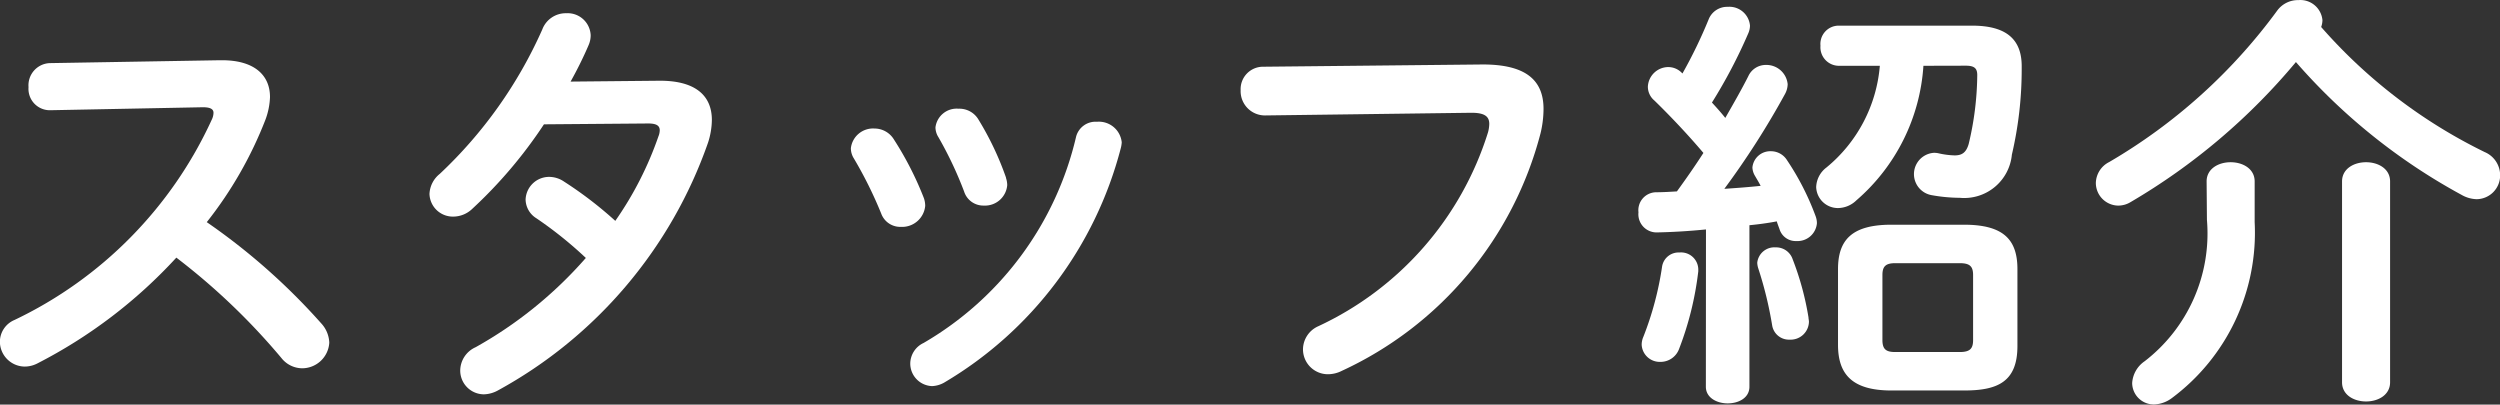 <svg height="15.158" viewBox="0 0 93.665 15.158" width="93.665" xmlns="http://www.w3.org/2000/svg"><rect x="0" y="0" width="93.665" height="15.158" fill="#333333" stroke="none"/><g fill="#fff" transform="translate(-178.107 -537.184)"><path d="m186.335 539.441h.095c1.185 0 1.793.544 1.793 1.377a2.677 2.677 0 0 1 -.176.864 14.858 14.858 0 0 1 -2.193 3.825 23.8 23.8 0 0 1 4.29 3.794 1.124 1.124 0 0 1 .3.72 1.02 1.02 0 0 1 -1.025.961 1 1 0 0 1 -.768-.384 24.641 24.641 0 0 0 -3.937-3.762 18.539 18.539 0 0 1 -5.218 3.97 1.045 1.045 0 0 1 -.465.112.939.939 0 0 1 -.928-.929.889.889 0 0 1 .545-.816 15.43 15.43 0 0 0 7.394-7.507.6.6 0 0 0 .064-.256c0-.144-.128-.208-.4-.208l-5.73.112a.8.8 0 0 1 -.8-.865.832.832 0 0 1 .785-.9z"/><path d="m202.778 540.209c1.329-.016 2 .513 2 1.473a2.855 2.855 0 0 1 -.144.848 16.949 16.949 0 0 1 -7.876 9.284 1.139 1.139 0 0 1 -.527.144.891.891 0 0 1 -.881-.9.967.967 0 0 1 .576-.865 15.545 15.545 0 0 0 4.13-3.345 14.822 14.822 0 0 0 -1.857-1.489.843.843 0 0 1 -.4-.7.882.882 0 0 1 .88-.848 1 1 0 0 1 .56.176 14.619 14.619 0 0 1 1.921 1.472 12.859 12.859 0 0 0 1.617-3.169.628.628 0 0 0 .048-.224c0-.176-.128-.256-.432-.256l-3.906.032a17.243 17.243 0 0 1 -2.689 3.169 1.032 1.032 0 0 1 -.7.288.876.876 0 0 1 -.9-.848 1.017 1.017 0 0 1 .385-.752 16.719 16.719 0 0 0 3.841-5.41.939.939 0 0 1 .9-.609.863.863 0 0 1 .913.817.918.918 0 0 1 -.08.384c-.192.448-.416.9-.672 1.36z"/><path d="m212.723 544.611a.906.906 0 0 1 .048.288.87.87 0 0 1 -.912.785.76.76 0 0 1 -.737-.5 15.494 15.494 0 0 0 -1.024-2.064.713.713 0 0 1 -.112-.385.836.836 0 0 1 .88-.736.854.854 0 0 1 .736.416 12.245 12.245 0 0 1 1.121 2.196zm6.483-2.865a.861.861 0 0 1 .928.768 1.1 1.1 0 0 1 -.032.208 14.4 14.4 0 0 1 -6.627 8.8 1.008 1.008 0 0 1 -.448.128.847.847 0 0 1 -.816-.848.861.861 0 0 1 .5-.769 12.117 12.117 0 0 0 5.714-7.731.753.753 0 0 1 .781-.556zm-3.41 2.1a.887.887 0 0 1 .048.272.836.836 0 0 1 -.88.768.754.754 0 0 1 -.736-.528 14.144 14.144 0 0 0 -.961-2.033.7.7 0 0 1 -.112-.368.8.8 0 0 1 .864-.7.829.829 0 0 1 .753.416 11.247 11.247 0 0 1 1.028 2.17z"/><path d="m233.6 539.6c1.681-.016 2.337.592 2.337 1.665a3.929 3.929 0 0 1 -.112.912 13.557 13.557 0 0 1 -7.443 8.9 1.157 1.157 0 0 1 -.528.128.933.933 0 0 1 -.929-.945.956.956 0 0 1 .561-.848 11.933 11.933 0 0 0 6.37-7.267 1.293 1.293 0 0 0 .048-.32c0-.3-.208-.416-.672-.416l-7.715.1a.91.91 0 0 1 -.928-.945.839.839 0 0 1 .848-.88z"/><path d="m242.023 545.78c-.641.064-1.249.1-1.841.112a.681.681 0 0 1 -.688-.753.673.673 0 0 1 .656-.752c.256 0 .512-.016.784-.032.337-.464.673-.944.993-1.441-.592-.7-1.249-1.392-1.841-1.968a.672.672 0 0 1 -.24-.513.77.77 0 0 1 .752-.736.71.71 0 0 1 .512.208l.032.032a17.864 17.864 0 0 0 .977-2.017.746.746 0 0 1 .72-.48.774.774 0 0 1 .833.705.748.748 0 0 1 -.064.288 19.282 19.282 0 0 1 -1.361 2.593c.16.176.336.368.5.576.32-.56.624-1.089.865-1.569a.717.717 0 0 1 .656-.416.8.8 0 0 1 .816.72.8.8 0 0 1 -.1.369 30.837 30.837 0 0 1 -2.273 3.553c.464-.032.912-.064 1.36-.112-.064-.128-.144-.256-.208-.368a.663.663 0 0 1 -.1-.32.672.672 0 0 1 .689-.609.71.71 0 0 1 .608.336 9.9 9.9 0 0 1 1.072 2.1.769.769 0 0 1 .048.256.729.729 0 0 1 -.768.673.632.632 0 0 1 -.624-.416c-.032-.1-.08-.209-.112-.321-.336.064-.689.112-1.025.144v6.051c0 .416-.4.624-.816.624-.4 0-.816-.208-.816-.624zm-.993.864a.645.645 0 0 1 .705.624v.08a11.863 11.863 0 0 1 -.721 2.913.739.739 0 0 1 -.7.481.678.678 0 0 1 -.7-.641.742.742 0 0 1 .064-.3 11.876 11.876 0 0 0 .7-2.625.625.625 0 0 1 .652-.532zm4.834 2.433c0 .048.017.112.017.16a.686.686 0 0 1 -.721.672.636.636 0 0 1 -.656-.528 14.2 14.2 0 0 0 -.528-2.161.8.8 0 0 1 -.032-.192.645.645 0 0 1 .688-.576.653.653 0 0 1 .64.448 10.727 10.727 0 0 1 .592 2.177zm4.306-9.428a7.277 7.277 0 0 1 -2.513 5.042 1 1 0 0 1 -.688.288.814.814 0 0 1 -.817-.784.961.961 0 0 1 .385-.736 5.514 5.514 0 0 0 2-3.81h-1.552a.694.694 0 0 1 -.672-.752.685.685 0 0 1 .672-.752h5.01c1.3 0 1.857.528 1.857 1.52v.08a14.056 14.056 0 0 1 -.368 3.233 1.794 1.794 0 0 1 -1.954 1.617 6.17 6.17 0 0 1 -1.056-.1.8.8 0 0 1 .08-1.585.718.718 0 0 1 .176.016 3.035 3.035 0 0 0 .609.08c.271 0 .432-.1.528-.432a11.454 11.454 0 0 0 .32-2.577c0-.256-.112-.352-.432-.352zm-1.2 12.165c-1.488 0-2-.624-2-1.713v-2.833c0-1.088.512-1.665 2-1.665h2.722c1.5 0 2 .577 2 1.665v2.881c0 1.361-.769 1.665-2 1.665zm2.561-1.441c.385 0 .5-.128.5-.448v-2.433c0-.32-.112-.448-.5-.448h-2.417c-.368 0-.48.128-.48.448v2.433c0 .352.144.448.48.448z"/><path d="m271.2 542.882a.945.945 0 0 1 .577.865.89.89 0 0 1 -.881.9 1.2 1.2 0 0 1 -.56-.16 22.4 22.4 0 0 1 -6.21-4.978 23.575 23.575 0 0 1 -6.2 5.25.888.888 0 0 1 -.464.128.85.85 0 0 1 -.832-.848.9.9 0 0 1 .5-.784 20.778 20.778 0 0 0 6.29-5.667.963.963 0 0 1 .8-.4.831.831 0 0 1 .9.752.8.8 0 0 1 -.048.256 19.548 19.548 0 0 0 6.128 4.686zm-10.42 1.1c0-.48.448-.72.9-.72s.9.24.9.72v1.52a7.726 7.726 0 0 1 -3.1 6.595 1.187 1.187 0 0 1 -.657.24.81.81 0 0 1 -.832-.8 1.068 1.068 0 0 1 .464-.816 6.043 6.043 0 0 0 2.337-5.3zm5.074 0c0-.48.449-.72.9-.72s.9.24.9.72v7.523c0 .48-.448.72-.9.72s-.9-.24-.9-.72z"/></g></svg>